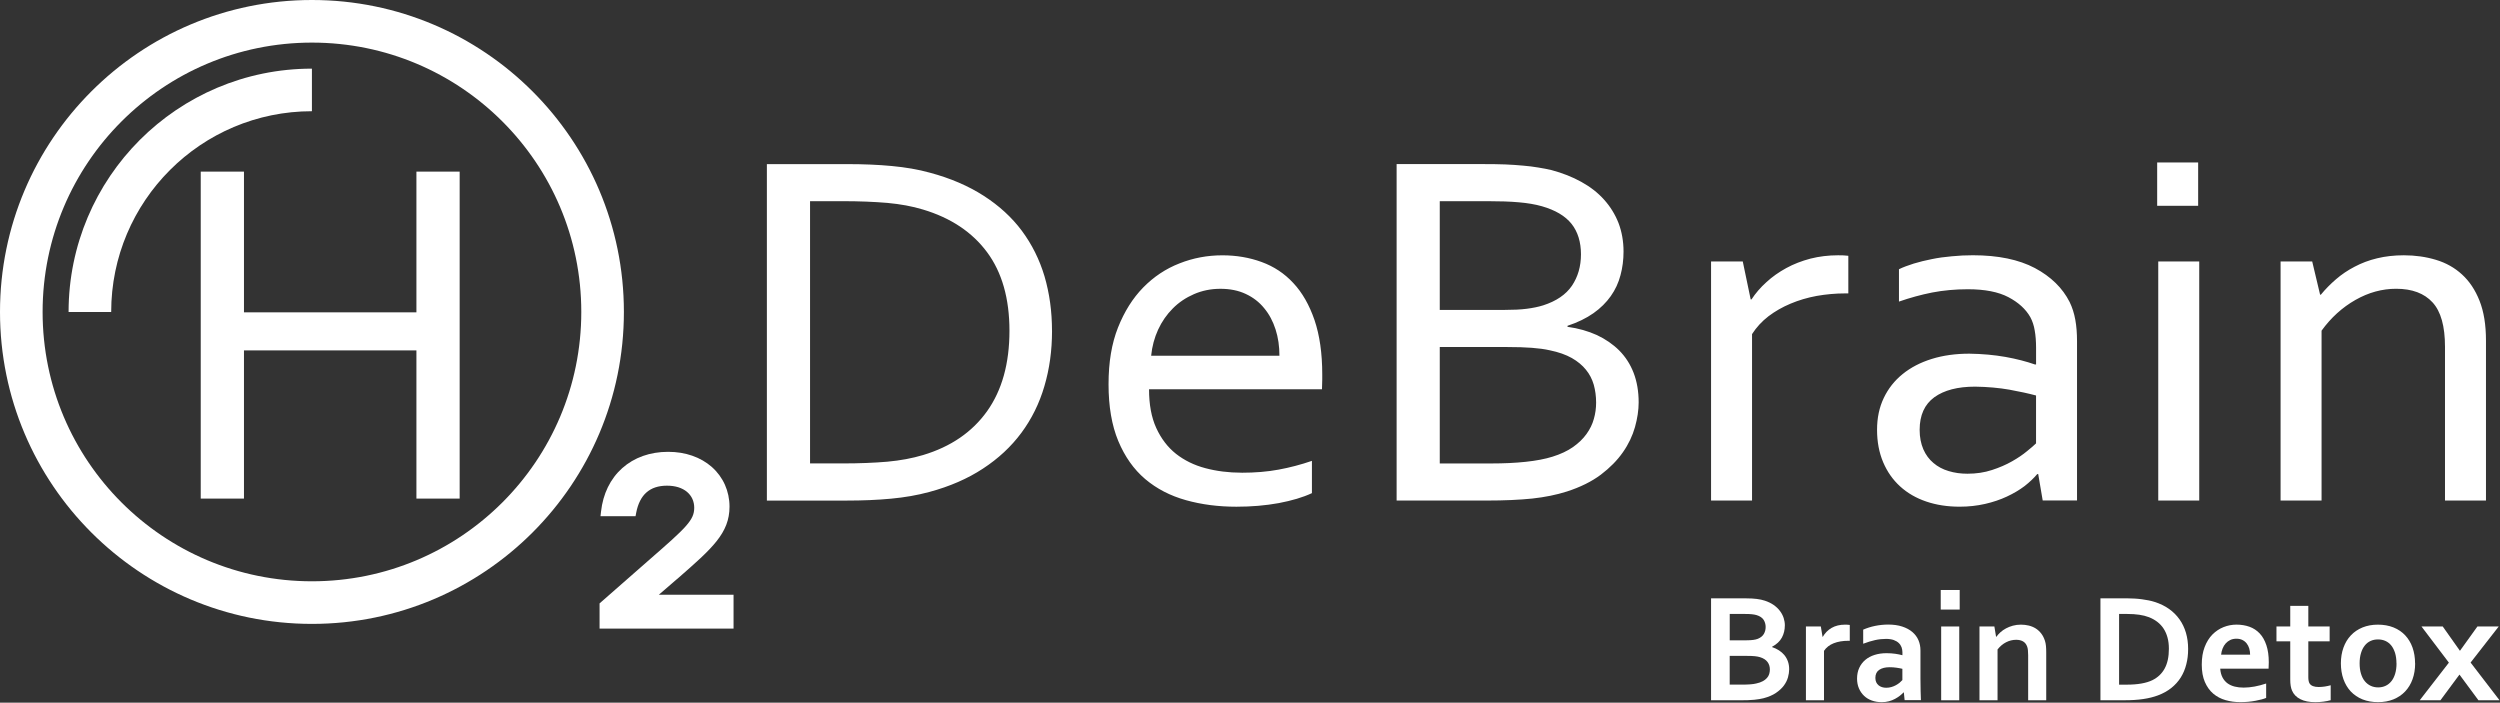<?xml version="1.0" encoding="UTF-8"?> <svg xmlns="http://www.w3.org/2000/svg" width="1569" height="441" viewBox="0 0 1569 441" fill="none"><rect x="0" y="0" width="1569" height="441" fill="#333333" stroke="none"/> <path fill-rule="evenodd" clip-rule="evenodd" d="M153.112 196.025L261.347 196.025V107.706H288.481V312.914H261.347V219.909L153.112 219.909V312.914H125.978L125.978 107.706H153.112L153.112 196.025Z" fill="white"></path> <path fill-rule="evenodd" clip-rule="evenodd" d="M424.72 363.554L413.496 373.247H460.376V394.505H376.29V378.689L407.336 351.461C413.08 346.453 417.747 342.372 421.678 338.801C425.438 335.362 428.329 332.584 430.464 330.146C432.467 327.879 433.79 325.951 434.602 324.119C435.377 322.361 435.698 320.623 435.698 318.677C435.698 316.73 435.301 314.765 434.527 313.083C433.771 311.421 432.618 309.928 431.144 308.681C429.689 307.471 427.875 306.489 425.74 305.809C423.662 305.166 421.262 304.807 418.56 304.807C415.858 304.807 413.401 305.185 411.285 305.884C409.15 306.583 407.317 307.66 405.748 309.021C404.142 310.419 402.801 312.195 401.743 314.293C400.628 316.485 399.796 319.036 399.267 321.851L398.87 323.986H376.876L377.197 321.095C377.821 315.464 379.294 310.325 381.486 305.809C383.754 301.141 386.815 297.098 390.519 293.791C394.241 290.484 398.625 287.895 403.519 286.157C408.318 284.456 413.628 283.568 419.278 283.568C424.928 283.568 429.897 284.419 434.413 285.987C439.175 287.631 443.332 290.068 446.752 293.092C450.305 296.228 453.082 300.026 454.972 304.259C456.843 308.473 457.844 313.121 457.844 317.977C457.844 334.643 446.884 344.224 425.702 362.741L424.701 363.611L424.72 363.554Z" fill="white"></path> <path d="M660.254 207.608C660.254 219.947 658.667 231.53 655.455 242.376C652.299 253.203 647.443 262.972 641.019 271.645C634.594 280.318 626.526 287.82 616.889 294.112C607.309 300.423 596.028 305.317 583.179 308.775C575.79 310.778 567.798 312.177 559.219 312.97C550.64 313.783 541.344 314.161 531.31 314.161H481.293L481.293 103.001L531.801 103.001C541.835 103.001 551.132 103.379 559.71 104.191C568.289 105.004 576.282 106.345 583.613 108.386C596.519 111.844 607.743 116.681 617.38 122.879C627.017 129.077 635.029 136.408 641.34 144.874C647.651 153.396 652.394 162.881 655.549 173.444C658.648 184.063 660.236 195.439 660.236 207.608H660.254ZM633.536 207.608C633.536 187.351 628.85 170.912 619.496 158.29C610.143 145.686 596.727 136.73 579.248 131.496C572.54 129.455 565.096 128.094 556.876 127.339C548.581 126.639 539.284 126.261 528.967 126.261H508.389L508.389 290.843H528.967C539.284 290.843 548.581 290.465 556.876 289.766C565.114 289.01 572.54 287.612 579.248 285.609C596.727 280.375 610.143 271.173 619.496 258.078C628.85 244.927 633.536 228.109 633.536 207.57V207.608ZM765.919 181.248C759.948 181.248 754.469 182.382 749.348 184.593C744.265 186.803 739.824 189.77 736.045 193.587C732.266 197.366 729.167 201.825 726.805 206.946C724.5 212.01 723.026 217.452 722.459 223.272H802.974C802.974 217.339 802.18 211.84 800.555 206.776C798.911 201.655 796.549 197.177 793.394 193.417C790.295 189.6 786.459 186.633 781.83 184.479C777.257 182.325 771.966 181.248 765.919 181.248V181.248ZM779.279 296.682C787.725 296.682 795.453 296.04 802.445 294.736C809.436 293.451 816.428 291.618 823.362 289.237V309.493C817.731 312.139 810.797 314.179 802.558 315.748C794.263 317.259 785.42 318.015 775.953 318.015C764.729 318.015 754.185 316.674 744.322 313.915C734.458 311.156 725.936 306.753 718.718 300.65C711.556 294.566 705.925 286.592 701.806 276.728C697.744 266.921 695.722 255.055 695.722 241.166C695.722 227.278 697.687 215.619 701.636 205.605C705.642 195.533 710.876 187.181 717.471 180.436C724.065 173.709 731.68 168.626 740.259 165.3C748.838 161.899 757.794 160.236 767.148 160.236C775.934 160.236 784.173 161.634 791.788 164.431C799.459 167.227 806.111 171.592 811.685 177.639C817.316 183.629 821.719 191.376 824.987 200.862C828.2 210.347 829.844 221.723 829.844 234.969V238.2C829.844 239.126 829.787 241.11 829.674 244.284H721.136C721.136 253.827 722.61 261.914 725.653 268.584C728.695 275.217 732.814 280.658 738.048 284.816C743.282 288.916 749.386 291.939 756.434 293.81C763.482 295.699 771.097 296.663 779.26 296.663L779.279 296.682ZM983.768 205.113C990.59 206.039 996.731 207.815 1002.21 210.291C1007.61 212.823 1012.3 216.054 1016.25 219.984C1020.14 223.915 1023.18 228.601 1025.26 234.005C1027.34 239.447 1028.42 245.588 1028.42 252.542C1028.42 257.454 1027.63 262.613 1026.11 268.055C1024.58 273.44 1022.11 278.731 1018.56 283.795C1015 288.916 1010.37 293.602 1004.69 297.91C998.942 302.218 991.837 305.733 983.371 308.473C976.833 310.57 969.559 312.025 961.604 312.895C953.648 313.707 944.125 314.142 933.014 314.142H876.516V102.982L930.974 102.982C936 102.982 940.554 103.039 944.616 103.19C948.679 103.36 952.458 103.624 955.897 103.946C959.279 104.21 962.492 104.645 965.42 105.136C968.349 105.571 971.108 106.156 973.772 106.761C980.594 108.594 986.792 111.013 992.441 114.149C998.016 117.229 1002.82 120.933 1006.71 125.298C1010.6 129.606 1013.64 134.519 1015.78 139.961C1017.86 145.46 1018.93 151.431 1018.93 157.855C1018.93 163.033 1018.31 167.983 1017.02 172.726C1015.78 177.469 1013.76 181.834 1010.94 185.821C1008.12 189.808 1004.52 193.417 1000.06 196.554C995.54 199.728 990.136 202.373 983.768 204.471V205.113V205.113ZM944.465 194.494C949.718 194.494 954.272 194.286 958.108 193.795C961.944 193.304 965.439 192.604 968.482 191.641C976.72 188.995 982.748 184.895 986.527 179.358C990.306 173.746 992.215 167.171 992.215 159.575C992.215 151.979 990.25 145.46 986.3 140.49C982.351 135.539 976.153 131.874 967.688 129.436C963.512 128.246 958.675 127.433 953.195 126.961C947.677 126.469 941.196 126.261 933.751 126.261H903.594V194.494L944.465 194.494V194.494ZM903.594 217.774V290.862H936.075C943.804 290.862 950.909 290.541 957.503 289.842C964.098 289.143 969.729 288.066 974.358 286.611C979.384 285.042 983.655 283.058 987.207 280.583C990.703 278.108 993.518 275.405 995.673 272.401C997.808 269.434 999.395 266.26 1000.3 262.915C1001.27 259.571 1001.72 256.17 1001.72 252.674C1001.72 248.687 1001.21 244.964 1000.25 241.469C999.225 237.973 997.6 234.78 995.332 232.04C993.084 229.243 990.155 226.806 986.489 224.708C982.767 222.611 978.194 220.986 972.676 219.852C969.407 219.096 965.628 218.605 961.396 218.284C957.163 217.962 951.929 217.792 945.675 217.792L903.613 217.792L903.594 217.774ZM1160.01 184.139H1158.04C1152.02 184.139 1146.04 184.687 1140.22 185.707C1134.37 186.784 1128.89 188.409 1123.77 190.564C1118.63 192.718 1114.02 195.363 1109.9 198.481C1105.78 201.655 1102.34 205.378 1099.58 209.686V314.123H1073.86V164.091H1093.76L1098.73 187.918H1099.24C1101.77 184.045 1104.87 180.436 1108.59 177.091C1112.26 173.69 1116.44 170.78 1121.05 168.248C1125.68 165.716 1130.74 163.769 1136.22 162.315C1141.74 160.916 1147.56 160.217 1153.58 160.217C1154.72 160.217 1155.83 160.217 1156.97 160.274C1158.16 160.33 1159.16 160.444 1160.01 160.538V184.139ZM1279.2 297.532H1278.58C1276.44 300.064 1273.78 302.596 1270.62 305.072C1267.41 307.49 1263.69 309.701 1259.51 311.647C1255.28 313.632 1250.73 315.143 1245.76 316.277C1240.79 317.411 1235.5 317.996 1229.85 317.996C1222.23 317.996 1215.24 316.919 1208.93 314.765C1202.56 312.611 1197.08 309.437 1192.53 305.28C1187.96 301.123 1184.4 296.058 1181.87 290.087C1179.34 284.097 1178.04 277.314 1178.04 269.774C1178.04 262.235 1179.45 255.603 1182.27 249.726C1185.08 243.85 1189.03 238.842 1194.12 234.742C1199.18 230.641 1205.28 227.467 1212.39 225.256C1219.49 223.045 1227.39 221.968 1235.95 221.968C1244.13 222.082 1251.67 222.781 1258.66 224.009C1265.6 225.256 1271.74 226.862 1277.16 228.752H1277.84V218.34C1277.84 214.183 1277.56 210.574 1276.99 207.4C1276.48 204.282 1275.54 201.466 1274.23 199.048C1271.36 193.984 1266.79 189.827 1260.48 186.501C1254.22 183.213 1245.76 181.531 1235.04 181.531C1227.15 181.531 1219.64 182.231 1212.65 183.572C1205.66 184.971 1198.73 186.86 1191.79 189.279V168.966C1194.38 167.681 1197.54 166.547 1201.09 165.413C1204.7 164.336 1208.48 163.373 1212.43 162.617C1216.37 161.804 1220.55 161.219 1224.99 160.841C1229.39 160.406 1233.78 160.198 1238.18 160.198C1254.02 160.198 1267 162.9 1277.09 168.229C1287.18 173.614 1294.45 180.738 1298.91 189.562C1300.54 192.907 1301.73 196.629 1302.46 200.673C1303.2 204.717 1303.54 209.195 1303.54 214.032V314.104H1282L1279.18 297.514L1279.2 297.532ZM1277.84 248.215C1273.1 246.93 1267.53 245.739 1261.04 244.549C1254.56 243.415 1247.4 242.773 1239.56 242.659C1228.68 242.659 1220.17 244.87 1214.01 249.292C1207.87 253.77 1204.77 260.553 1204.77 269.774C1204.77 274.404 1205.57 278.448 1207.08 281.962C1208.61 285.458 1210.74 288.33 1213.45 290.579C1216.09 292.846 1219.3 294.566 1222.97 295.643C1226.69 296.776 1230.58 297.306 1234.76 297.306C1240.28 297.306 1245.42 296.55 1250.16 294.981C1254.83 293.47 1259.06 291.637 1262.73 289.539C1266.45 287.442 1269.55 285.326 1272.14 283.172C1274.72 281.074 1276.65 279.449 1277.82 278.259V248.177L1277.84 248.215ZM1354.52 314.123V164.091H1380.24V314.123H1354.52ZM1353.84 129.152V101.98L1379.56 101.98V129.152H1353.84ZM1456.12 184.933H1456.58C1459.45 181.437 1462.61 178.244 1466.1 175.239C1469.54 172.273 1473.43 169.627 1477.78 167.379C1482.07 165.111 1486.73 163.335 1491.87 162.107C1497.01 160.86 1502.59 160.217 1508.67 160.217C1515.83 160.217 1522.54 161.181 1528.8 163.07C1535.11 164.96 1540.53 168.021 1545.14 172.235C1549.77 176.449 1553.44 181.928 1556.14 188.731C1558.84 195.514 1560.2 203.828 1560.2 213.73V314.123H1534.48V217.66C1534.48 204.717 1531.9 195.458 1526.64 189.751C1521.45 184.101 1513.85 181.229 1503.82 181.229C1495.03 181.229 1486.51 183.553 1478.27 188.239C1470.03 192.926 1462.93 199.35 1457.01 207.532V314.142H1431.29V164.11H1451.14L1456.1 184.97L1456.12 184.933Z" fill="white"></path> <path d="M195.779 364.82C242.451 364.82 284.721 345.905 315.313 315.313C345.905 284.721 364.82 242.47 364.82 195.779C364.82 149.087 345.905 106.836 315.313 76.244C284.721 45.652 242.47 26.737 195.779 26.737C149.087 26.737 106.836 45.652 76.244 76.244C45.652 106.836 26.738 149.087 26.738 195.779C26.738 242.47 45.652 284.721 76.244 315.313C106.836 345.905 149.087 364.82 195.779 364.82V364.82ZM334.209 334.209C298.779 369.638 249.839 391.557 195.779 391.557C141.718 391.557 92.778 369.638 57.349 334.209C21.919 298.779 0 249.839 0 195.779C0 141.718 21.919 92.778 57.349 57.349C92.778 21.919 141.718 0 195.779 0C249.839 0 298.779 21.919 334.209 57.349C369.638 92.778 391.557 141.718 391.557 195.779C391.557 249.839 369.638 298.779 334.209 334.209Z" fill="white"></path> <path d="M195.779 69.801C160.992 69.801 129.492 83.897 106.685 106.704C83.897 129.492 69.782 160.991 69.782 195.797H43.044C43.044 153.641 60.145 115.453 87.771 87.808C115.415 60.183 153.584 43.082 195.76 43.082V69.82L195.779 69.801Z" fill="white"></path> <path d="M1120.16 392.539C1120.16 395.317 1119.55 397.849 1118.31 400.154C1117.06 402.46 1115 404.387 1112.15 405.918V406.106C1113.73 406.654 1115.21 407.335 1116.51 408.185C1117.83 409.035 1118.97 410.037 1119.91 411.189C1120.84 412.342 1121.59 413.665 1122.1 415.139C1122.63 416.613 1122.88 418.238 1122.88 420.052C1122.88 421.62 1122.63 423.283 1122.14 425.078C1121.65 426.854 1120.78 428.592 1119.55 430.274C1118.31 431.937 1116.64 433.486 1114.56 434.885C1112.51 436.283 1109.88 437.398 1106.72 438.229C1105.91 438.418 1105.06 438.588 1104.12 438.758C1103.19 438.928 1102.13 439.061 1101 439.174C1099.84 439.287 1098.58 439.363 1097.18 439.42C1095.78 439.457 1094.21 439.495 1092.46 439.495H1073.86V375.533H1096.08C1100.85 375.533 1104.66 376.006 1107.55 376.969C1109.71 377.668 1111.6 378.594 1113.19 379.709C1114.79 380.843 1116.1 382.09 1117.13 383.488C1118.17 384.868 1118.93 386.342 1119.44 387.891C1119.93 389.44 1120.18 390.99 1120.18 392.558L1120.16 392.539ZM1096.12 401.855C1099.3 401.855 1101.68 401.534 1103.23 400.91C1104.98 400.173 1106.23 399.172 1106.99 397.868C1107.74 396.564 1108.12 395.128 1108.12 393.503C1108.12 391.878 1107.69 390.31 1106.84 388.987C1105.97 387.664 1104.51 386.682 1102.43 386.039C1101.56 385.794 1100.56 385.605 1099.43 385.491C1098.28 385.378 1096.86 385.321 1095.18 385.321H1085.58V401.855H1096.14H1096.12ZM1085.56 411.643V429.67H1093.19C1095.23 429.67 1096.97 429.613 1098.45 429.499C1099.92 429.386 1101.19 429.216 1102.23 428.951C1103.85 428.592 1105.21 428.139 1106.29 427.534C1107.37 426.949 1108.25 426.287 1108.91 425.531C1109.6 424.776 1110.07 423.963 1110.35 423.037C1110.63 422.13 1110.77 421.166 1110.77 420.146C1110.77 418.37 1110.28 416.801 1109.29 415.46C1108.29 414.118 1106.76 413.117 1104.64 412.455C1103.72 412.172 1102.64 411.964 1101.39 411.832C1100.15 411.7 1098.56 411.643 1096.61 411.643H1085.52H1085.56Z" fill="white"></path> <path d="M1160.94 402.157H1159.99C1156.51 402.157 1153.47 402.668 1150.83 403.707C1148.2 404.746 1146.16 406.333 1144.74 408.469V439.495H1133.4V393.182H1142.76L1143.82 399.644H1144C1145.35 397.282 1147.18 395.431 1149.52 394.07C1151.87 392.71 1154.68 392.029 1157.95 392.029C1159.1 392.029 1160.09 392.086 1160.92 392.218V402.157H1160.94Z" fill="white"></path> <path d="M1194.87 434.564H1194.68C1194.06 435.225 1193.28 435.905 1192.38 436.623C1191.49 437.322 1190.47 437.984 1189.32 438.607C1188.16 439.231 1186.9 439.741 1185.5 440.119C1184.1 440.497 1182.59 440.686 1180.96 440.686C1178.77 440.686 1176.71 440.346 1174.8 439.665C1172.88 438.985 1171.25 438.003 1169.89 436.699C1168.53 435.395 1167.45 433.846 1166.66 432.013C1165.88 430.18 1165.49 428.139 1165.49 425.872C1165.49 423.377 1165.94 421.148 1166.85 419.182C1167.76 417.198 1169.02 415.536 1170.65 414.156C1172.27 412.777 1174.22 411.738 1176.49 411.019C1178.75 410.301 1181.25 409.943 1183.99 409.943C1185.99 409.943 1187.84 410.075 1189.52 410.32C1191.2 410.585 1192.68 410.868 1193.96 411.227V409.357C1193.96 408.28 1193.77 407.24 1193.42 406.22C1193.04 405.219 1192.47 404.33 1191.64 403.537C1190.83 402.762 1189.77 402.139 1188.47 401.666C1187.16 401.213 1185.57 400.967 1183.68 400.967C1181.4 400.967 1179.11 401.213 1176.81 401.723C1174.5 402.233 1172.03 402.989 1169.34 404.009V395.166C1171.67 394.146 1174.14 393.371 1176.75 392.823C1179.36 392.294 1182.12 391.992 1184.97 391.973C1188.35 391.973 1191.3 392.388 1193.83 393.22C1196.36 394.051 1198.48 395.185 1200.18 396.64C1201.88 398.095 1203.17 399.795 1204.02 401.78C1204.87 403.764 1205.28 405.899 1205.28 408.223V425.664C1205.28 428.725 1205.3 431.351 1205.38 433.543C1205.45 435.735 1205.51 437.7 1205.57 439.42H1195.34L1194.85 434.507L1194.87 434.564ZM1193.96 419.749C1192.89 419.485 1191.64 419.258 1190.22 419.05C1188.81 418.842 1187.41 418.748 1185.97 418.748C1183.19 418.748 1181 419.296 1179.4 420.392C1177.79 421.488 1176.98 423.169 1176.98 425.437C1176.98 426.495 1177.17 427.402 1177.52 428.177C1177.88 428.952 1178.37 429.594 1179 430.104C1179.62 430.614 1180.34 430.992 1181.17 431.257C1182 431.521 1182.87 431.635 1183.8 431.635C1184.95 431.635 1186.03 431.484 1187.05 431.181C1188.07 430.879 1189.01 430.501 1189.86 430.029C1190.71 429.556 1191.51 429.046 1192.19 428.479C1192.87 427.912 1193.45 427.345 1193.93 426.816V419.749H1193.96Z" fill="white"></path> <path d="M1218 370.28H1229.9V382.563H1218V370.28ZM1218.28 393.182H1229.62V439.495H1218.28V393.182Z" fill="white"></path> <path d="M1252.75 399.625H1252.94C1253.62 398.662 1254.45 397.736 1255.47 396.81C1256.49 395.884 1257.66 395.071 1258.97 394.372C1260.27 393.673 1261.72 393.106 1263.29 392.672C1264.88 392.237 1266.56 392.029 1268.34 392.029C1270.02 392.029 1271.66 392.218 1273.23 392.596C1274.82 392.974 1276.26 393.579 1277.58 394.391C1278.88 395.204 1280.03 396.262 1281.04 397.547C1282.04 398.832 1282.83 400.381 1283.4 402.157C1283.72 403.14 1283.93 404.217 1284.04 405.389C1284.15 406.56 1284.21 407.902 1284.21 409.432V439.495H1272.87V411.209C1272.87 409.961 1272.82 408.903 1272.72 407.996C1272.63 407.108 1272.46 406.333 1272.19 405.653C1271.63 404.179 1270.74 403.14 1269.58 402.498C1268.41 401.855 1267 401.534 1265.35 401.534C1263.16 401.534 1261.03 402.044 1259.02 403.083C1257 404.123 1255.21 405.615 1253.66 407.599V439.477H1242.32V393.163H1251.67L1252.73 399.625H1252.75Z" fill="white"></path> <path d="M1318.24 439.477V375.515H1335.15C1336.67 375.515 1338.18 375.571 1339.73 375.666C1341.26 375.76 1342.77 375.893 1344.24 376.1C1345.72 376.289 1347.13 376.535 1348.49 376.8C1349.85 377.064 1351.12 377.404 1352.27 377.782C1355.69 378.859 1358.7 380.333 1361.31 382.185C1363.91 384.037 1366.1 386.21 1367.88 388.742C1369.66 391.255 1371 394.07 1371.91 397.169C1372.81 400.268 1373.27 403.65 1373.27 407.278C1373.27 410.906 1372.89 413.949 1372.11 416.953C1371.36 419.957 1370.19 422.716 1368.64 425.191C1367.07 427.686 1365.1 429.859 1362.72 431.767C1360.36 433.657 1357.54 435.225 1354.29 436.434C1351.57 437.455 1348.51 438.211 1345.07 438.721C1341.63 439.231 1337.76 439.477 1333.45 439.477H1318.26H1318.24ZM1334.78 429.689C1341.62 429.689 1346.98 428.744 1350.84 426.873C1354.24 425.192 1356.83 422.735 1358.57 419.504C1360.32 416.292 1361.19 412.172 1361.19 407.165C1361.19 404.557 1360.91 402.195 1360.32 400.098C1359.76 398.001 1358.92 396.13 1357.85 394.486C1356.77 392.842 1355.45 391.444 1353.9 390.253C1352.35 389.082 1350.61 388.099 1348.66 387.343C1346.85 386.644 1344.83 386.134 1342.58 385.813C1340.35 385.492 1337.86 385.322 1335.1 385.322H1329.94V429.689H1334.76H1334.78Z" fill="white"></path> <path d="M1408.09 431.541C1410.28 431.541 1412.59 431.314 1414.97 430.879C1417.35 430.426 1419.79 429.802 1422.24 428.971V438.003C1420.77 438.645 1418.52 439.25 1415.5 439.817C1412.47 440.384 1409.34 440.667 1406.07 440.667C1402.8 440.667 1399.66 440.252 1396.73 439.401C1393.79 438.551 1391.22 437.191 1389.01 435.32C1386.8 433.449 1385.08 430.993 1383.77 428.007C1382.47 425.003 1381.83 421.375 1381.83 417.104C1381.83 412.834 1382.43 409.225 1383.64 406.069C1384.85 402.914 1386.47 400.306 1388.51 398.228C1390.56 396.168 1392.9 394.599 1395.53 393.56C1398.15 392.521 1400.87 392.011 1403.67 392.011C1406.47 392.011 1409.3 392.464 1411.78 393.352C1414.25 394.24 1416.37 395.639 1418.18 397.547C1419.98 399.456 1421.37 401.912 1422.38 404.935C1423.38 407.94 1423.89 411.511 1423.89 415.612C1423.85 417.218 1423.81 418.559 1423.76 419.674H1393.41C1393.58 421.809 1394.05 423.642 1394.84 425.154C1395.64 426.666 1396.68 427.894 1397.96 428.839C1399.27 429.783 1400.76 430.464 1402.48 430.898C1404.2 431.333 1406.07 431.541 1408.07 431.541H1408.09ZM1403.56 400.854C1402.12 400.854 1400.83 401.119 1399.74 401.648C1398.64 402.177 1397.66 402.895 1396.85 403.802C1396.04 404.709 1395.39 405.767 1394.92 406.976C1394.43 408.186 1394.11 409.489 1393.96 410.85H1412.17C1412.17 409.489 1411.98 408.186 1411.62 406.976C1411.25 405.767 1410.72 404.709 1410 403.802C1409.28 402.895 1408.39 402.177 1407.32 401.648C1406.26 401.119 1405.01 400.854 1403.57 400.854H1403.56Z" fill="white"></path> <path d="M1462.72 439.439C1461.45 439.817 1459.92 440.119 1458.15 440.346C1456.37 440.572 1454.73 440.686 1453.21 440.686C1449.32 440.686 1446.15 440.062 1443.67 438.796C1441.2 437.53 1439.46 435.735 1438.46 433.373C1437.72 431.672 1437.36 429.386 1437.36 426.495V402.498H1428.71V393.182H1437.36V380.238H1448.7V393.182H1462.08V402.498H1448.7V425.002C1448.7 426.778 1448.96 428.101 1449.51 428.97C1450.46 430.444 1452.36 431.162 1455.2 431.162C1456.52 431.162 1457.81 431.049 1459.09 430.86C1460.39 430.652 1461.6 430.388 1462.74 430.066V439.439H1462.72Z" fill="white"></path> <path d="M1515.74 416.348C1515.74 419.976 1515.19 423.302 1514.11 426.287C1513.04 429.273 1511.47 431.843 1509.45 433.978C1507.43 436.113 1504.97 437.757 1502.1 438.929C1499.24 440.081 1496.01 440.667 1492.48 440.667C1488.95 440.667 1485.58 440.081 1482.71 438.929C1479.82 437.757 1477.38 436.113 1475.36 433.978C1473.36 431.843 1471.83 429.273 1470.75 426.287C1469.69 423.283 1469.14 419.976 1469.14 416.348C1469.14 412.72 1469.69 409.395 1470.77 406.409C1471.85 403.424 1473.39 400.854 1475.44 398.718C1477.46 396.583 1479.89 394.939 1482.77 393.768C1485.64 392.615 1488.83 392.029 1492.38 392.029C1495.94 392.029 1499.28 392.615 1502.15 393.768C1505.05 394.939 1507.48 396.583 1509.49 398.718C1511.49 400.854 1513.04 403.424 1514.1 406.409C1515.15 409.413 1515.7 412.72 1515.7 416.348H1515.74ZM1504.02 416.348C1504.02 413.892 1503.72 411.738 1503.16 409.848C1502.57 407.977 1501.78 406.39 1500.77 405.124C1499.75 403.858 1498.53 402.894 1497.09 402.252C1495.65 401.609 1494.1 401.307 1492.4 401.307C1490.7 401.307 1489.19 401.628 1487.79 402.252C1486.38 402.894 1485.15 403.839 1484.15 405.124C1483.13 406.39 1482.31 407.977 1481.77 409.848C1481.18 411.738 1480.9 413.892 1480.9 416.348C1480.9 418.805 1481.18 420.959 1481.77 422.848C1482.33 424.719 1483.13 426.306 1484.18 427.553C1485.22 428.819 1486.45 429.764 1487.87 430.425C1489.29 431.087 1490.84 431.408 1492.54 431.408C1494.24 431.408 1495.77 431.087 1497.18 430.425C1498.6 429.764 1499.79 428.819 1500.81 427.553C1501.83 426.306 1502.63 424.719 1503.19 422.848C1503.76 420.959 1504.06 418.805 1504.06 416.348H1504.02Z" fill="white"></path> <path d="M1543.55 423.377L1531.61 439.495H1518.61L1536.92 415.876L1519.71 393.163H1533.05L1543.86 408.45L1554.84 393.163H1568.21L1550.55 415.819L1568.7 439.477H1555.46L1543.55 423.358V423.377Z" fill="white"></path> </svg> 